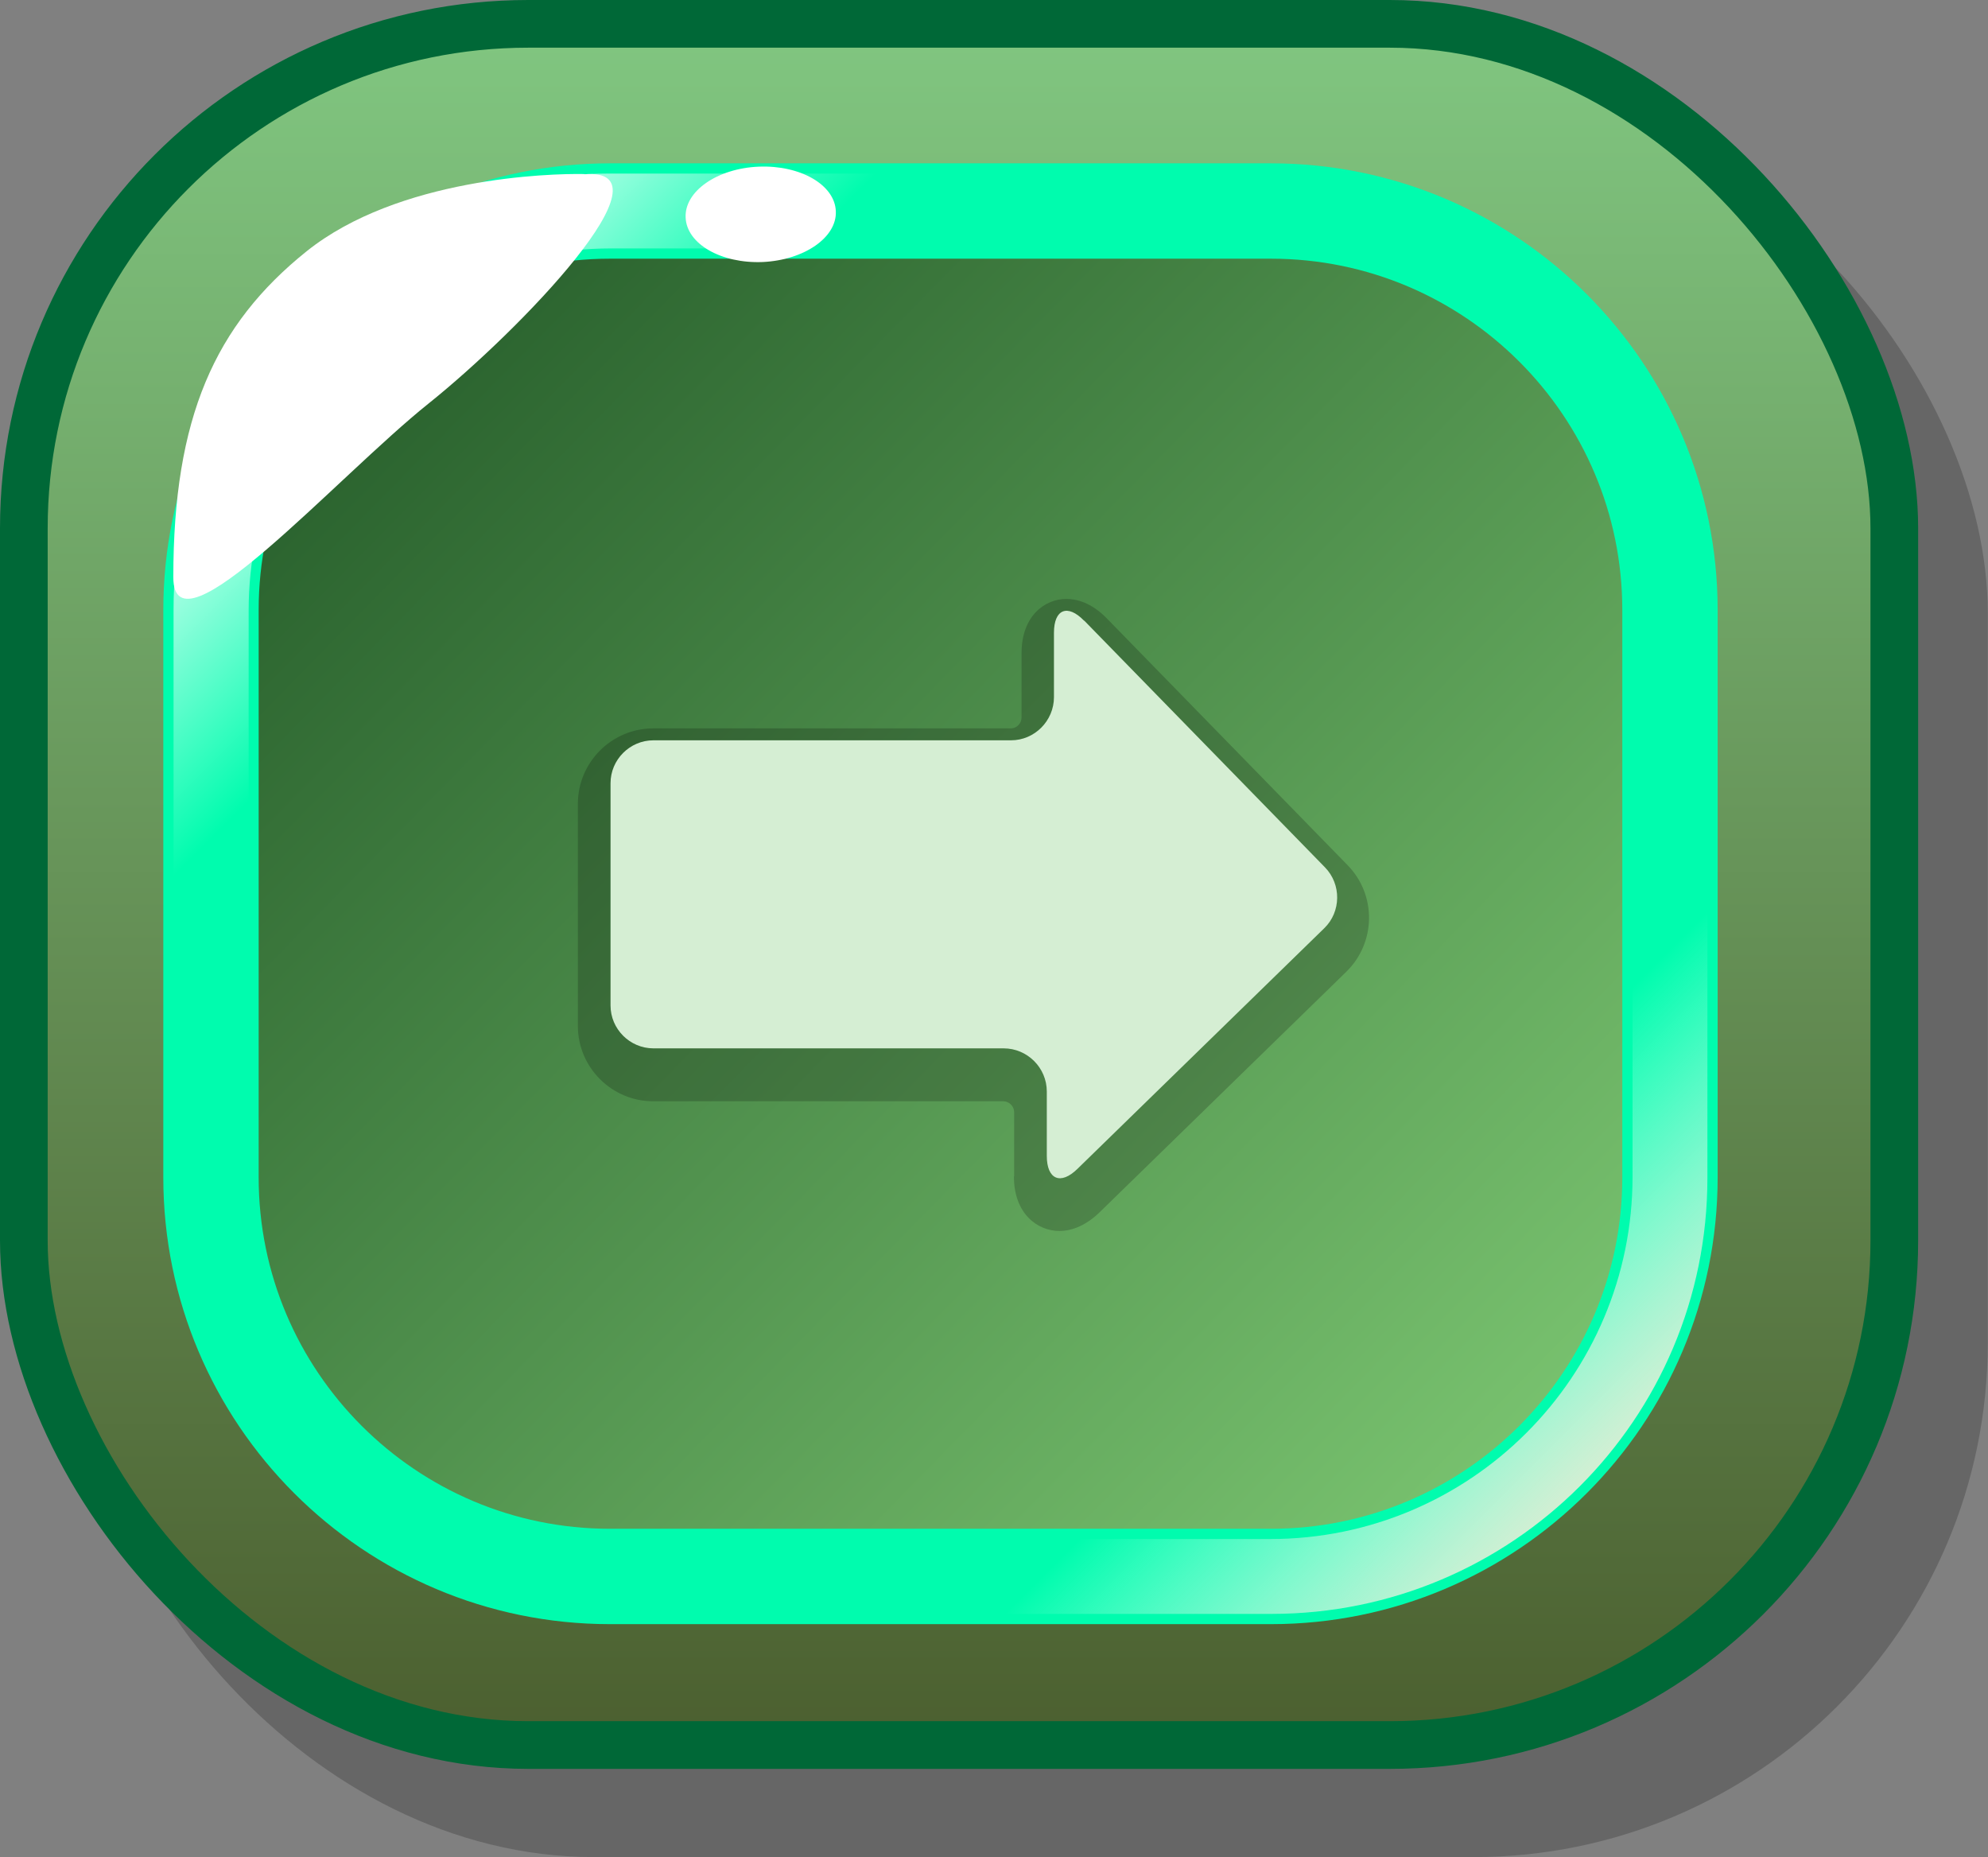 <?xml version="1.0" encoding="UTF-8"?><svg id="Layer_2" xmlns="http://www.w3.org/2000/svg" width="83.39" height="77.89" xmlns:xlink="http://www.w3.org/1999/xlink" viewBox="0 0 83.39 77.89"><rect x="0" y="0" width="83.39" height="77.89" fill="#808080" stroke="none"/><defs><style>.cls-1{fill:url(#linear-gradient-2);stroke:#00fcae;stroke-width:4px;}.cls-1,.cls-2{stroke-miterlimit:10;}.cls-3{fill:#fff;}.cls-4{fill:#d5eed3;}.cls-2{fill:url(#linear-gradient);stroke:#006837;stroke-width:2px;}.cls-5{fill:url(#linear-gradient-3);}.cls-6{fill:url(#linear-gradient-4);}.cls-7{opacity:.2;}</style><linearGradient id="linear-gradient" x1="40.23" y1=".47" x2="40.23" y2="72.66" gradientUnits="userSpaceOnUse"><stop offset="0" stop-color="#81c781"/><stop offset="1" stop-color="#4c6030"/></linearGradient><linearGradient id="linear-gradient-2" x1="13.04" y1="11.57" x2="64.78" y2="62.35" gradientUnits="userSpaceOnUse"><stop offset="0" stop-color="#245b29"/><stop offset="1" stop-color="#7ac470"/></linearGradient><linearGradient id="linear-gradient-3" x1="13.64" y1="11.29" x2="23.2" y2="20.85" gradientUnits="userSpaceOnUse"><stop offset="0" stop-color="#fff"/><stop offset="1" stop-color="#fff" stop-opacity="0"/></linearGradient><linearGradient id="linear-gradient-4" x1="-905.82" y1="-467.75" x2="-896.27" y2="-458.19" gradientTransform="translate(-840.57 -404.07) rotate(-180)" gradientUnits="userSpaceOnUse"><stop offset="0" stop-color="#d5eed3"/><stop offset="1" stop-color="#fff" stop-opacity="0"/></linearGradient></defs><g id="Layer_1-2"><g><g><rect class="cls-7" x="3.35" y="4.14" width="80.03" height="73.75" rx="21.57" ry="21.57"/><rect class="cls-2" x="1" y="1" width="78.46" height="72.19" rx="21.16" ry="21.16"/><path class="cls-1" d="m25.59,8.85h27.72c9.24,0,16.74,7.5,16.74,16.74v23.79c0,9.24-7.5,16.74-16.74,16.74h-27.72c-9.24,0-16.74-7.5-16.74-16.74v-23.79c0-9.24,7.5-16.74,16.74-16.74Z"/><path class="cls-5" d="m71.62,48.63c0,10.1-8.18,18.28-18.28,18.28h-27.78c-10.1,0-18.28-8.18-18.28-18.28v-23.07C7.28,15.46,15.46,7.28,25.56,7.28h27.78c10.1,0,18.28,8.18,18.28,18.28v23.07Zm-2.35-23.01c0-8.4-6.81-15.2-15.2-15.2h-28.44c-8.4,0-15.2,6.81-15.2,15.2v23.73c0,8.4,6.81,15.2,15.2,15.2h28.44c8.4,0,15.2-6.81,15.2-15.2v-23.73Z"/><path class="cls-3" d="m24.51,7.31c3.9-.32-2.69,6.54-6.54,9.62-3.85,3.08-10.7,10.81-10.7,7.28,0-6.69,1.74-10.58,5.59-13.67,3.85-3.08,10.17-3.27,11.65-3.24Z"/><path class="cls-3" d="m35.06,8.86c.05,1.1-1.33,2.05-3.07,2.13-1.74.07-3.19-.76-3.23-1.87-.05-1.1,1.33-2.06,3.07-2.13,1.74-.07,3.19.76,3.23,1.87Z"/><path class="cls-6" d="m71.62,49.41c0,10.1-8.18,18.28-18.28,18.28h-27.78c-10.1,0-18.28-8.18-18.28-18.28v-23.07c0-10.1,8.18-18.28,18.28-18.28h27.78c10.1,0,18.28,8.18,18.28,18.28v23.07Zm-3.14-23.79c0-8.4-6.81-15.2-15.2-15.2h-28.44c-8.4,0-15.2,6.81-15.2,15.2v23.73c0,8.4,6.81,15.2,15.2,15.2h28.44c8.4,0,15.2-6.81,15.2-15.2v-23.73Z"/></g><g class="cls-7"><path d="m45.47,26.9c-.69-.71-1.26-.48-1.26.51v2.7c0,.99-.81,1.8-1.8,1.8h-15c-.99,0-1.8.81-1.8,1.81v9.32c0,.99.81,1.81,1.8,1.81h14.69c.99,0,1.81.81,1.81,1.8v2.7c0,.99.58,1.24,1.29.54l10.35-10.09c.71-.69.72-1.84.03-2.55l-10.1-10.35Z"/><path d="m42.54,49.34v-2.7c0-.24-.21-.45-.45-.45h-14.69c-1.74,0-3.16-1.42-3.16-3.16v-9.32c0-1.74,1.42-3.16,3.16-3.16h15c.25,0,.45-.21.45-.45v-2.7c0-1.57.98-2.28,1.88-2.28.41,0,1.04.14,1.7.82l10.1,10.35c1.22,1.25,1.19,3.25-.06,4.47l-10.35,10.09c-.66.64-1.28.78-1.68.78-.92,0-1.91-.72-1.91-2.29Zm3.02-19.24c0,1.74-1.42,3.16-3.16,3.16h-15c-.24,0-.45.21-.45.45v9.32c0,.25.21.45.45.45h14.69c1.74,0,3.16,1.42,3.16,3.16v1.29l9.34-9.11c.17-.17.18-.46,0-.64l-9.03-9.26v1.18Z"/></g><path class="cls-4" d="m45.47,26.03c-.69-.71-1.26-.48-1.26.51v2.7c0,.99-.81,1.81-1.8,1.81h-15c-.99,0-1.8.81-1.8,1.8v9.32c0,.99.81,1.8,1.8,1.8h14.69c.99,0,1.81.81,1.81,1.81v2.7c0,.99.58,1.24,1.29.54l10.35-10.09c.71-.69.72-1.84.03-2.55l-10.1-10.35Z"/></g></g></svg>